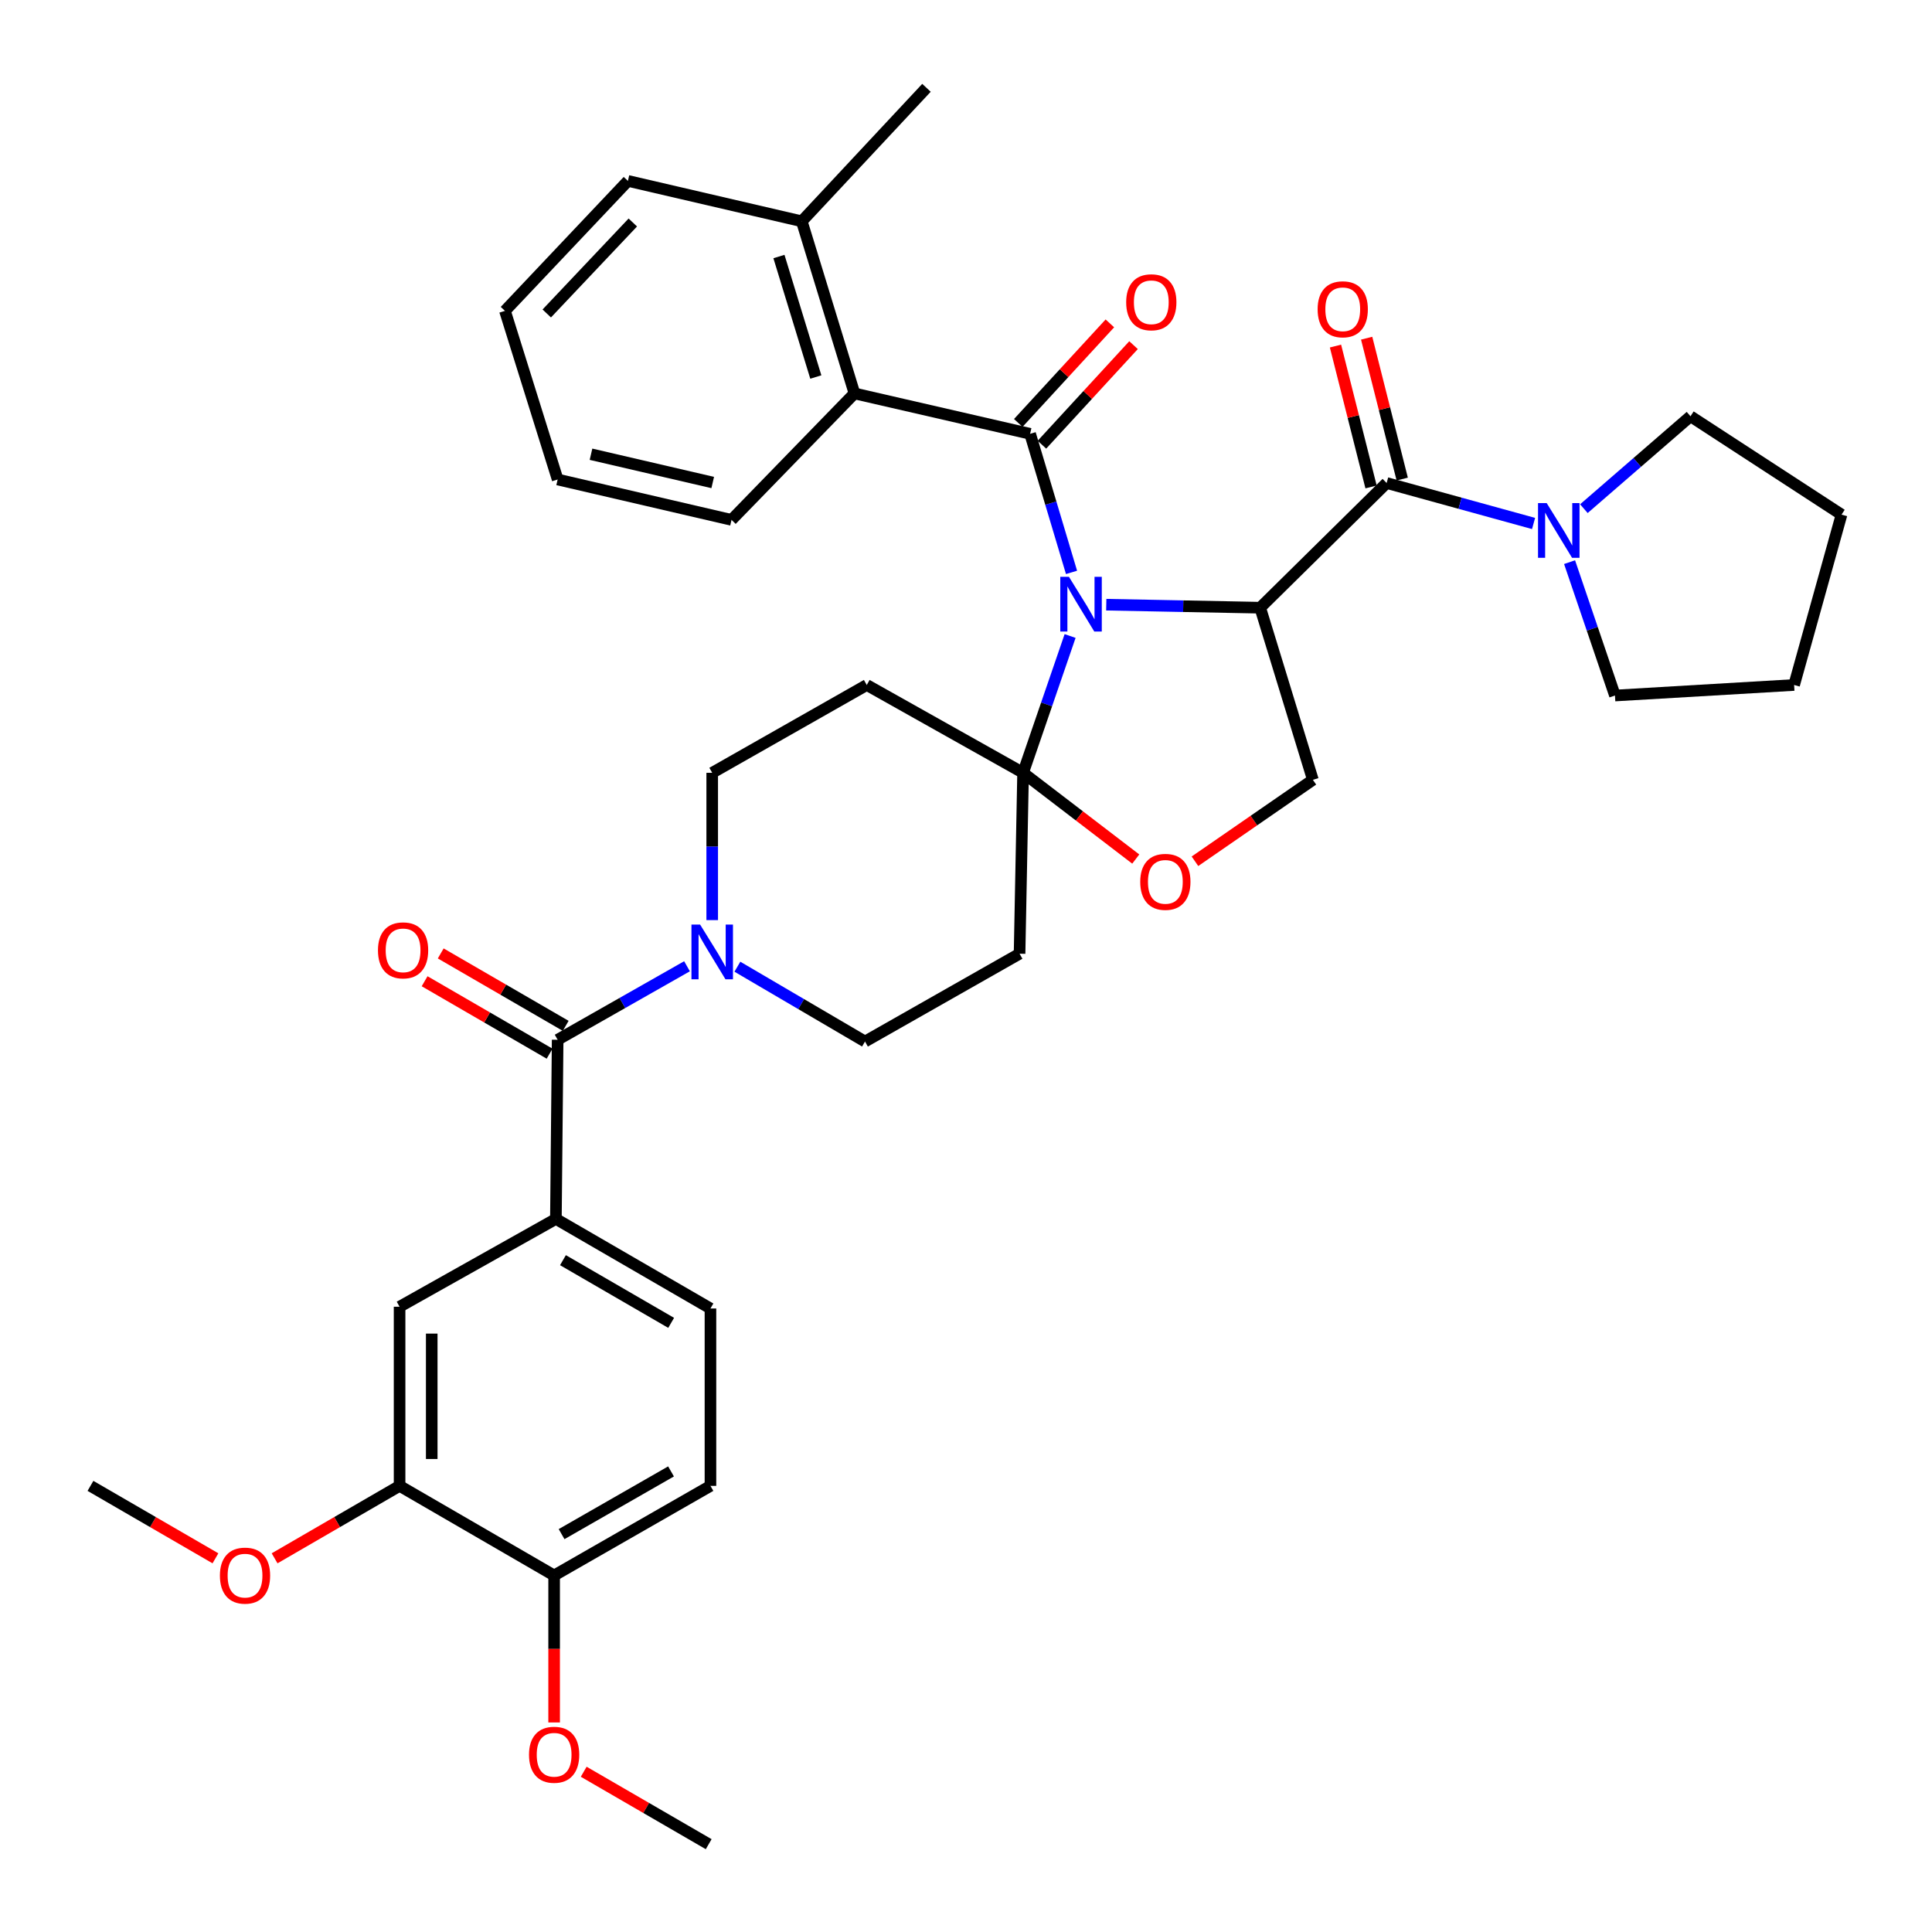 <?xml version='1.0' encoding='iso-8859-1'?>
<svg version='1.1' baseProfile='full'
              xmlns='http://www.w3.org/2000/svg'
                      xmlns:rdkit='http://www.rdkit.org/xml'
                      xmlns:xlink='http://www.w3.org/1999/xlink'
                  xml:space='preserve'
width='1000px' height='1000px' viewBox='0 0 1000 1000'>
<!-- END OF HEADER -->
<rect style='opacity:1.0;fill:#FFFFFF;stroke:none' width='1000' height='1000' x='0' y='0'> </rect>
<path class='bond-0' d='M 874.998,215.458 L 847.407,239.372' style='fill:none;fill-rule:evenodd;stroke:#000000;stroke-width:6px;stroke-linecap:butt;stroke-linejoin:miter;stroke-opacity:1' />
<path class='bond-0' d='M 847.407,239.372 L 819.816,263.285' style='fill:none;fill-rule:evenodd;stroke:#0000FF;stroke-width:6px;stroke-linecap:butt;stroke-linejoin:miter;stroke-opacity:1' />
<path class='bond-1' d='M 874.998,215.458 L 953.177,266.367' style='fill:none;fill-rule:evenodd;stroke:#000000;stroke-width:6px;stroke-linecap:butt;stroke-linejoin:miter;stroke-opacity:1' />
<path class='bond-2' d='M 717.723,250.005 L 755.747,260.479' style='fill:none;fill-rule:evenodd;stroke:#000000;stroke-width:6px;stroke-linecap:butt;stroke-linejoin:miter;stroke-opacity:1' />
<path class='bond-2' d='M 755.747,260.479 L 793.77,270.953' style='fill:none;fill-rule:evenodd;stroke:#0000FF;stroke-width:6px;stroke-linecap:butt;stroke-linejoin:miter;stroke-opacity:1' />
<path class='bond-3' d='M 725.79,247.968 L 716.585,211.507' style='fill:none;fill-rule:evenodd;stroke:#000000;stroke-width:6px;stroke-linecap:butt;stroke-linejoin:miter;stroke-opacity:1' />
<path class='bond-3' d='M 716.585,211.507 L 707.38,175.046' style='fill:none;fill-rule:evenodd;stroke:#FF0000;stroke-width:6px;stroke-linecap:butt;stroke-linejoin:miter;stroke-opacity:1' />
<path class='bond-3' d='M 709.656,252.041 L 700.451,215.58' style='fill:none;fill-rule:evenodd;stroke:#000000;stroke-width:6px;stroke-linecap:butt;stroke-linejoin:miter;stroke-opacity:1' />
<path class='bond-3' d='M 700.451,215.58 L 691.246,179.119' style='fill:none;fill-rule:evenodd;stroke:#FF0000;stroke-width:6px;stroke-linecap:butt;stroke-linejoin:miter;stroke-opacity:1' />
<path class='bond-4' d='M 717.723,250.005 L 652.273,314.549' style='fill:none;fill-rule:evenodd;stroke:#000000;stroke-width:6px;stroke-linecap:butt;stroke-linejoin:miter;stroke-opacity:1' />
<path class='bond-5' d='M 812.408,290.965 L 824.155,325.484' style='fill:none;fill-rule:evenodd;stroke:#0000FF;stroke-width:6px;stroke-linecap:butt;stroke-linejoin:miter;stroke-opacity:1' />
<path class='bond-5' d='M 824.155,325.484 L 835.903,360.003' style='fill:none;fill-rule:evenodd;stroke:#000000;stroke-width:6px;stroke-linecap:butt;stroke-linejoin:miter;stroke-opacity:1' />
<path class='bond-6' d='M 835.903,360.003 L 928.633,354.549' style='fill:none;fill-rule:evenodd;stroke:#000000;stroke-width:6px;stroke-linecap:butt;stroke-linejoin:miter;stroke-opacity:1' />
<path class='bond-7' d='M 368.638,476.247 L 368.638,438.125' style='fill:none;fill-rule:evenodd;stroke:#0000FF;stroke-width:6px;stroke-linecap:butt;stroke-linejoin:miter;stroke-opacity:1' />
<path class='bond-7' d='M 368.638,438.125 L 368.638,400.004' style='fill:none;fill-rule:evenodd;stroke:#000000;stroke-width:6px;stroke-linecap:butt;stroke-linejoin:miter;stroke-opacity:1' />
<path class='bond-8' d='M 355.597,500.134 L 322.117,519.157' style='fill:none;fill-rule:evenodd;stroke:#0000FF;stroke-width:6px;stroke-linecap:butt;stroke-linejoin:miter;stroke-opacity:1' />
<path class='bond-8' d='M 322.117,519.157 L 288.637,538.179' style='fill:none;fill-rule:evenodd;stroke:#000000;stroke-width:6px;stroke-linecap:butt;stroke-linejoin:miter;stroke-opacity:1' />
<path class='bond-9' d='M 381.669,500.366 L 414.696,519.73' style='fill:none;fill-rule:evenodd;stroke:#0000FF;stroke-width:6px;stroke-linecap:butt;stroke-linejoin:miter;stroke-opacity:1' />
<path class='bond-9' d='M 414.696,519.73 L 447.723,539.094' style='fill:none;fill-rule:evenodd;stroke:#000000;stroke-width:6px;stroke-linecap:butt;stroke-linejoin:miter;stroke-opacity:1' />
<path class='bond-10' d='M 367.732,769.085 L 286.816,815.455' style='fill:none;fill-rule:evenodd;stroke:#000000;stroke-width:6px;stroke-linecap:butt;stroke-linejoin:miter;stroke-opacity:1' />
<path class='bond-10' d='M 347.321,761.603 L 290.68,794.062' style='fill:none;fill-rule:evenodd;stroke:#000000;stroke-width:6px;stroke-linecap:butt;stroke-linejoin:miter;stroke-opacity:1' />
<path class='bond-11' d='M 367.732,769.085 L 367.732,677.27' style='fill:none;fill-rule:evenodd;stroke:#000000;stroke-width:6px;stroke-linecap:butt;stroke-linejoin:miter;stroke-opacity:1' />
<path class='bond-12' d='M 292.808,530.981 L 260.464,512.237' style='fill:none;fill-rule:evenodd;stroke:#000000;stroke-width:6px;stroke-linecap:butt;stroke-linejoin:miter;stroke-opacity:1' />
<path class='bond-12' d='M 260.464,512.237 L 228.119,493.493' style='fill:none;fill-rule:evenodd;stroke:#FF0000;stroke-width:6px;stroke-linecap:butt;stroke-linejoin:miter;stroke-opacity:1' />
<path class='bond-12' d='M 284.465,545.378 L 252.121,526.634' style='fill:none;fill-rule:evenodd;stroke:#000000;stroke-width:6px;stroke-linecap:butt;stroke-linejoin:miter;stroke-opacity:1' />
<path class='bond-12' d='M 252.121,526.634 L 219.776,507.89' style='fill:none;fill-rule:evenodd;stroke:#FF0000;stroke-width:6px;stroke-linecap:butt;stroke-linejoin:miter;stroke-opacity:1' />
<path class='bond-13' d='M 288.637,538.179 L 287.731,630.909' style='fill:none;fill-rule:evenodd;stroke:#000000;stroke-width:6px;stroke-linecap:butt;stroke-linejoin:miter;stroke-opacity:1' />
<path class='bond-14' d='M 286.816,815.455 L 206.824,769.085' style='fill:none;fill-rule:evenodd;stroke:#000000;stroke-width:6px;stroke-linecap:butt;stroke-linejoin:miter;stroke-opacity:1' />
<path class='bond-15' d='M 286.816,815.455 L 286.816,853.496' style='fill:none;fill-rule:evenodd;stroke:#000000;stroke-width:6px;stroke-linecap:butt;stroke-linejoin:miter;stroke-opacity:1' />
<path class='bond-15' d='M 286.816,853.496 L 286.816,891.538' style='fill:none;fill-rule:evenodd;stroke:#FF0000;stroke-width:6px;stroke-linecap:butt;stroke-linejoin:miter;stroke-opacity:1' />
<path class='bond-16' d='M 206.824,769.085 L 206.824,676.364' style='fill:none;fill-rule:evenodd;stroke:#000000;stroke-width:6px;stroke-linecap:butt;stroke-linejoin:miter;stroke-opacity:1' />
<path class='bond-16' d='M 223.464,755.177 L 223.464,690.272' style='fill:none;fill-rule:evenodd;stroke:#000000;stroke-width:6px;stroke-linecap:butt;stroke-linejoin:miter;stroke-opacity:1' />
<path class='bond-17' d='M 206.824,769.085 L 174.48,787.832' style='fill:none;fill-rule:evenodd;stroke:#000000;stroke-width:6px;stroke-linecap:butt;stroke-linejoin:miter;stroke-opacity:1' />
<path class='bond-17' d='M 174.48,787.832 L 142.135,806.58' style='fill:none;fill-rule:evenodd;stroke:#FF0000;stroke-width:6px;stroke-linecap:butt;stroke-linejoin:miter;stroke-opacity:1' />
<path class='bond-18' d='M 553.883,329.195 L 541.714,364.599' style='fill:none;fill-rule:evenodd;stroke:#0000FF;stroke-width:6px;stroke-linecap:butt;stroke-linejoin:miter;stroke-opacity:1' />
<path class='bond-18' d='M 541.714,364.599 L 529.545,400.004' style='fill:none;fill-rule:evenodd;stroke:#000000;stroke-width:6px;stroke-linecap:butt;stroke-linejoin:miter;stroke-opacity:1' />
<path class='bond-19' d='M 554.621,296.267 L 543.9,260.406' style='fill:none;fill-rule:evenodd;stroke:#0000FF;stroke-width:6px;stroke-linecap:butt;stroke-linejoin:miter;stroke-opacity:1' />
<path class='bond-19' d='M 543.9,260.406 L 533.178,224.546' style='fill:none;fill-rule:evenodd;stroke:#000000;stroke-width:6px;stroke-linecap:butt;stroke-linejoin:miter;stroke-opacity:1' />
<path class='bond-20' d='M 572.602,312.984 L 612.437,313.766' style='fill:none;fill-rule:evenodd;stroke:#0000FF;stroke-width:6px;stroke-linecap:butt;stroke-linejoin:miter;stroke-opacity:1' />
<path class='bond-20' d='M 612.437,313.766 L 652.273,314.549' style='fill:none;fill-rule:evenodd;stroke:#000000;stroke-width:6px;stroke-linecap:butt;stroke-linejoin:miter;stroke-opacity:1' />
<path class='bond-21' d='M 442.269,203.635 L 414.998,114.547' style='fill:none;fill-rule:evenodd;stroke:#000000;stroke-width:6px;stroke-linecap:butt;stroke-linejoin:miter;stroke-opacity:1' />
<path class='bond-21' d='M 422.267,195.142 L 403.178,132.781' style='fill:none;fill-rule:evenodd;stroke:#000000;stroke-width:6px;stroke-linecap:butt;stroke-linejoin:miter;stroke-opacity:1' />
<path class='bond-22' d='M 442.269,203.635 L 378.64,269.094' style='fill:none;fill-rule:evenodd;stroke:#000000;stroke-width:6px;stroke-linecap:butt;stroke-linejoin:miter;stroke-opacity:1' />
<path class='bond-23' d='M 442.269,203.635 L 533.178,224.546' style='fill:none;fill-rule:evenodd;stroke:#000000;stroke-width:6px;stroke-linecap:butt;stroke-linejoin:miter;stroke-opacity:1' />
<path class='bond-24' d='M 539.301,230.179 L 563.009,204.413' style='fill:none;fill-rule:evenodd;stroke:#000000;stroke-width:6px;stroke-linecap:butt;stroke-linejoin:miter;stroke-opacity:1' />
<path class='bond-24' d='M 563.009,204.413 L 586.717,178.648' style='fill:none;fill-rule:evenodd;stroke:#FF0000;stroke-width:6px;stroke-linecap:butt;stroke-linejoin:miter;stroke-opacity:1' />
<path class='bond-24' d='M 527.056,218.912 L 550.764,193.146' style='fill:none;fill-rule:evenodd;stroke:#000000;stroke-width:6px;stroke-linecap:butt;stroke-linejoin:miter;stroke-opacity:1' />
<path class='bond-24' d='M 550.764,193.146 L 574.472,167.38' style='fill:none;fill-rule:evenodd;stroke:#FF0000;stroke-width:6px;stroke-linecap:butt;stroke-linejoin:miter;stroke-opacity:1' />
<path class='bond-25' d='M 414.998,114.547 L 479.542,45.455' style='fill:none;fill-rule:evenodd;stroke:#000000;stroke-width:6px;stroke-linecap:butt;stroke-linejoin:miter;stroke-opacity:1' />
<path class='bond-26' d='M 414.998,114.547 L 325.004,93.636' style='fill:none;fill-rule:evenodd;stroke:#000000;stroke-width:6px;stroke-linecap:butt;stroke-linejoin:miter;stroke-opacity:1' />
<path class='bond-27' d='M 378.64,269.094 L 288.637,248.183' style='fill:none;fill-rule:evenodd;stroke:#000000;stroke-width:6px;stroke-linecap:butt;stroke-linejoin:miter;stroke-opacity:1' />
<path class='bond-27' d='M 368.905,249.749 L 305.903,235.112' style='fill:none;fill-rule:evenodd;stroke:#000000;stroke-width:6px;stroke-linecap:butt;stroke-linejoin:miter;stroke-opacity:1' />
<path class='bond-28' d='M 529.545,400.004 L 558.706,422.323' style='fill:none;fill-rule:evenodd;stroke:#000000;stroke-width:6px;stroke-linecap:butt;stroke-linejoin:miter;stroke-opacity:1' />
<path class='bond-28' d='M 558.706,422.323 L 587.867,444.642' style='fill:none;fill-rule:evenodd;stroke:#FF0000;stroke-width:6px;stroke-linecap:butt;stroke-linejoin:miter;stroke-opacity:1' />
<path class='bond-29' d='M 529.545,400.004 L 527.724,493.64' style='fill:none;fill-rule:evenodd;stroke:#000000;stroke-width:6px;stroke-linecap:butt;stroke-linejoin:miter;stroke-opacity:1' />
<path class='bond-30' d='M 529.545,400.004 L 448.638,354.549' style='fill:none;fill-rule:evenodd;stroke:#000000;stroke-width:6px;stroke-linecap:butt;stroke-linejoin:miter;stroke-opacity:1' />
<path class='bond-31' d='M 618.506,445.787 L 649.025,424.712' style='fill:none;fill-rule:evenodd;stroke:#FF0000;stroke-width:6px;stroke-linecap:butt;stroke-linejoin:miter;stroke-opacity:1' />
<path class='bond-31' d='M 649.025,424.712 L 679.544,403.637' style='fill:none;fill-rule:evenodd;stroke:#000000;stroke-width:6px;stroke-linecap:butt;stroke-linejoin:miter;stroke-opacity:1' />
<path class='bond-32' d='M 679.544,403.637 L 652.273,314.549' style='fill:none;fill-rule:evenodd;stroke:#000000;stroke-width:6px;stroke-linecap:butt;stroke-linejoin:miter;stroke-opacity:1' />
<path class='bond-33' d='M 527.724,493.64 L 447.723,539.094' style='fill:none;fill-rule:evenodd;stroke:#000000;stroke-width:6px;stroke-linecap:butt;stroke-linejoin:miter;stroke-opacity:1' />
<path class='bond-34' d='M 448.638,354.549 L 368.638,400.004' style='fill:none;fill-rule:evenodd;stroke:#000000;stroke-width:6px;stroke-linecap:butt;stroke-linejoin:miter;stroke-opacity:1' />
<path class='bond-35' d='M 325.004,93.636 L 261.366,160.907' style='fill:none;fill-rule:evenodd;stroke:#000000;stroke-width:6px;stroke-linecap:butt;stroke-linejoin:miter;stroke-opacity:1' />
<path class='bond-35' d='M 327.546,115.162 L 283,162.252' style='fill:none;fill-rule:evenodd;stroke:#000000;stroke-width:6px;stroke-linecap:butt;stroke-linejoin:miter;stroke-opacity:1' />
<path class='bond-36' d='M 288.637,248.183 L 261.366,160.907' style='fill:none;fill-rule:evenodd;stroke:#000000;stroke-width:6px;stroke-linecap:butt;stroke-linejoin:miter;stroke-opacity:1' />
<path class='bond-37' d='M 206.824,676.364 L 287.731,630.909' style='fill:none;fill-rule:evenodd;stroke:#000000;stroke-width:6px;stroke-linecap:butt;stroke-linejoin:miter;stroke-opacity:1' />
<path class='bond-38' d='M 287.731,630.909 L 367.732,677.27' style='fill:none;fill-rule:evenodd;stroke:#000000;stroke-width:6px;stroke-linecap:butt;stroke-linejoin:miter;stroke-opacity:1' />
<path class='bond-38' d='M 291.388,652.261 L 347.388,684.713' style='fill:none;fill-rule:evenodd;stroke:#000000;stroke-width:6px;stroke-linecap:butt;stroke-linejoin:miter;stroke-opacity:1' />
<path class='bond-39' d='M 302.127,917.051 L 334.472,935.798' style='fill:none;fill-rule:evenodd;stroke:#FF0000;stroke-width:6px;stroke-linecap:butt;stroke-linejoin:miter;stroke-opacity:1' />
<path class='bond-39' d='M 334.472,935.798 L 366.816,954.545' style='fill:none;fill-rule:evenodd;stroke:#000000;stroke-width:6px;stroke-linecap:butt;stroke-linejoin:miter;stroke-opacity:1' />
<path class='bond-40' d='M 111.512,806.58 L 79.167,787.832' style='fill:none;fill-rule:evenodd;stroke:#FF0000;stroke-width:6px;stroke-linecap:butt;stroke-linejoin:miter;stroke-opacity:1' />
<path class='bond-40' d='M 79.167,787.832 L 46.823,769.085' style='fill:none;fill-rule:evenodd;stroke:#000000;stroke-width:6px;stroke-linecap:butt;stroke-linejoin:miter;stroke-opacity:1' />
<path class='bond-41' d='M 953.177,266.367 L 928.633,354.549' style='fill:none;fill-rule:evenodd;stroke:#000000;stroke-width:6px;stroke-linecap:butt;stroke-linejoin:miter;stroke-opacity:1' />
<path  class='atom-2' d='M 800.56 260.388
L 809.84 275.388
Q 810.76 276.868, 812.24 279.548
Q 813.72 282.228, 813.8 282.388
L 813.8 260.388
L 817.56 260.388
L 817.56 288.708
L 813.68 288.708
L 803.72 272.308
Q 802.56 270.388, 801.32 268.188
Q 800.12 265.988, 799.76 265.308
L 799.76 288.708
L 796.08 288.708
L 796.08 260.388
L 800.56 260.388
' fill='#0000FF'/>
<path  class='atom-3' d='M 682.001 160.081
Q 682.001 153.281, 685.361 149.481
Q 688.721 145.681, 695.001 145.681
Q 701.281 145.681, 704.641 149.481
Q 708.001 153.281, 708.001 160.081
Q 708.001 166.961, 704.601 170.881
Q 701.201 174.761, 695.001 174.761
Q 688.761 174.761, 685.361 170.881
Q 682.001 167.001, 682.001 160.081
M 695.001 171.561
Q 699.321 171.561, 701.641 168.681
Q 704.001 165.761, 704.001 160.081
Q 704.001 154.521, 701.641 151.721
Q 699.321 148.881, 695.001 148.881
Q 690.681 148.881, 688.321 151.681
Q 686.001 154.481, 686.001 160.081
Q 686.001 165.801, 688.321 168.681
Q 690.681 171.561, 695.001 171.561
' fill='#FF0000'/>
<path  class='atom-5' d='M 362.378 478.565
L 371.658 493.565
Q 372.578 495.045, 374.058 497.725
Q 375.538 500.405, 375.618 500.565
L 375.618 478.565
L 379.378 478.565
L 379.378 506.885
L 375.498 506.885
L 365.538 490.485
Q 364.378 488.565, 363.138 486.365
Q 361.938 484.165, 361.578 483.485
L 361.578 506.885
L 357.898 506.885
L 357.898 478.565
L 362.378 478.565
' fill='#0000FF'/>
<path  class='atom-8' d='M 195.636 491.899
Q 195.636 485.099, 198.996 481.299
Q 202.356 477.499, 208.636 477.499
Q 214.916 477.499, 218.276 481.299
Q 221.636 485.099, 221.636 491.899
Q 221.636 498.779, 218.236 502.699
Q 214.836 506.579, 208.636 506.579
Q 202.396 506.579, 198.996 502.699
Q 195.636 498.819, 195.636 491.899
M 208.636 503.379
Q 212.956 503.379, 215.276 500.499
Q 217.636 497.579, 217.636 491.899
Q 217.636 486.339, 215.276 483.539
Q 212.956 480.699, 208.636 480.699
Q 204.316 480.699, 201.956 483.499
Q 199.636 486.299, 199.636 491.899
Q 199.636 497.619, 201.956 500.499
Q 204.316 503.379, 208.636 503.379
' fill='#FF0000'/>
<path  class='atom-11' d='M 553.283 298.568
L 562.563 313.568
Q 563.483 315.048, 564.963 317.728
Q 566.443 320.408, 566.523 320.568
L 566.523 298.568
L 570.283 298.568
L 570.283 326.888
L 566.403 326.888
L 556.443 310.488
Q 555.283 308.568, 554.043 306.368
Q 552.843 304.168, 552.483 303.488
L 552.483 326.888
L 548.803 326.888
L 548.803 298.568
L 553.283 298.568
' fill='#0000FF'/>
<path  class='atom-14' d='M 582.91 156.448
Q 582.91 149.648, 586.27 145.848
Q 589.63 142.048, 595.91 142.048
Q 602.19 142.048, 605.55 145.848
Q 608.91 149.648, 608.91 156.448
Q 608.91 163.328, 605.51 167.248
Q 602.11 171.128, 595.91 171.128
Q 589.67 171.128, 586.27 167.248
Q 582.91 163.368, 582.91 156.448
M 595.91 167.928
Q 600.23 167.928, 602.55 165.048
Q 604.91 162.128, 604.91 156.448
Q 604.91 150.888, 602.55 148.088
Q 600.23 145.248, 595.91 145.248
Q 591.59 145.248, 589.23 148.048
Q 586.91 150.848, 586.91 156.448
Q 586.91 162.168, 589.23 165.048
Q 591.59 167.928, 595.91 167.928
' fill='#FF0000'/>
<path  class='atom-18' d='M 590.186 456.447
Q 590.186 449.647, 593.546 445.847
Q 596.906 442.047, 603.186 442.047
Q 609.466 442.047, 612.826 445.847
Q 616.186 449.647, 616.186 456.447
Q 616.186 463.327, 612.786 467.247
Q 609.386 471.127, 603.186 471.127
Q 596.946 471.127, 593.546 467.247
Q 590.186 463.367, 590.186 456.447
M 603.186 467.927
Q 607.506 467.927, 609.826 465.047
Q 612.186 462.127, 612.186 456.447
Q 612.186 450.887, 609.826 448.087
Q 607.506 445.247, 603.186 445.247
Q 598.866 445.247, 596.506 448.047
Q 594.186 450.847, 594.186 456.447
Q 594.186 462.167, 596.506 465.047
Q 598.866 467.927, 603.186 467.927
' fill='#FF0000'/>
<path  class='atom-32' d='M 273.816 908.256
Q 273.816 901.456, 277.176 897.656
Q 280.536 893.856, 286.816 893.856
Q 293.096 893.856, 296.456 897.656
Q 299.816 901.456, 299.816 908.256
Q 299.816 915.136, 296.416 919.056
Q 293.016 922.936, 286.816 922.936
Q 280.576 922.936, 277.176 919.056
Q 273.816 915.176, 273.816 908.256
M 286.816 919.736
Q 291.136 919.736, 293.456 916.856
Q 295.816 913.936, 295.816 908.256
Q 295.816 902.696, 293.456 899.896
Q 291.136 897.056, 286.816 897.056
Q 282.496 897.056, 280.136 899.856
Q 277.816 902.656, 277.816 908.256
Q 277.816 913.976, 280.136 916.856
Q 282.496 919.736, 286.816 919.736
' fill='#FF0000'/>
<path  class='atom-34' d='M 113.823 815.535
Q 113.823 808.735, 117.183 804.935
Q 120.543 801.135, 126.823 801.135
Q 133.103 801.135, 136.463 804.935
Q 139.823 808.735, 139.823 815.535
Q 139.823 822.415, 136.423 826.335
Q 133.023 830.215, 126.823 830.215
Q 120.583 830.215, 117.183 826.335
Q 113.823 822.455, 113.823 815.535
M 126.823 827.015
Q 131.143 827.015, 133.463 824.135
Q 135.823 821.215, 135.823 815.535
Q 135.823 809.975, 133.463 807.175
Q 131.143 804.335, 126.823 804.335
Q 122.503 804.335, 120.143 807.135
Q 117.823 809.935, 117.823 815.535
Q 117.823 821.255, 120.143 824.135
Q 122.503 827.015, 126.823 827.015
' fill='#FF0000'/>
</svg>
